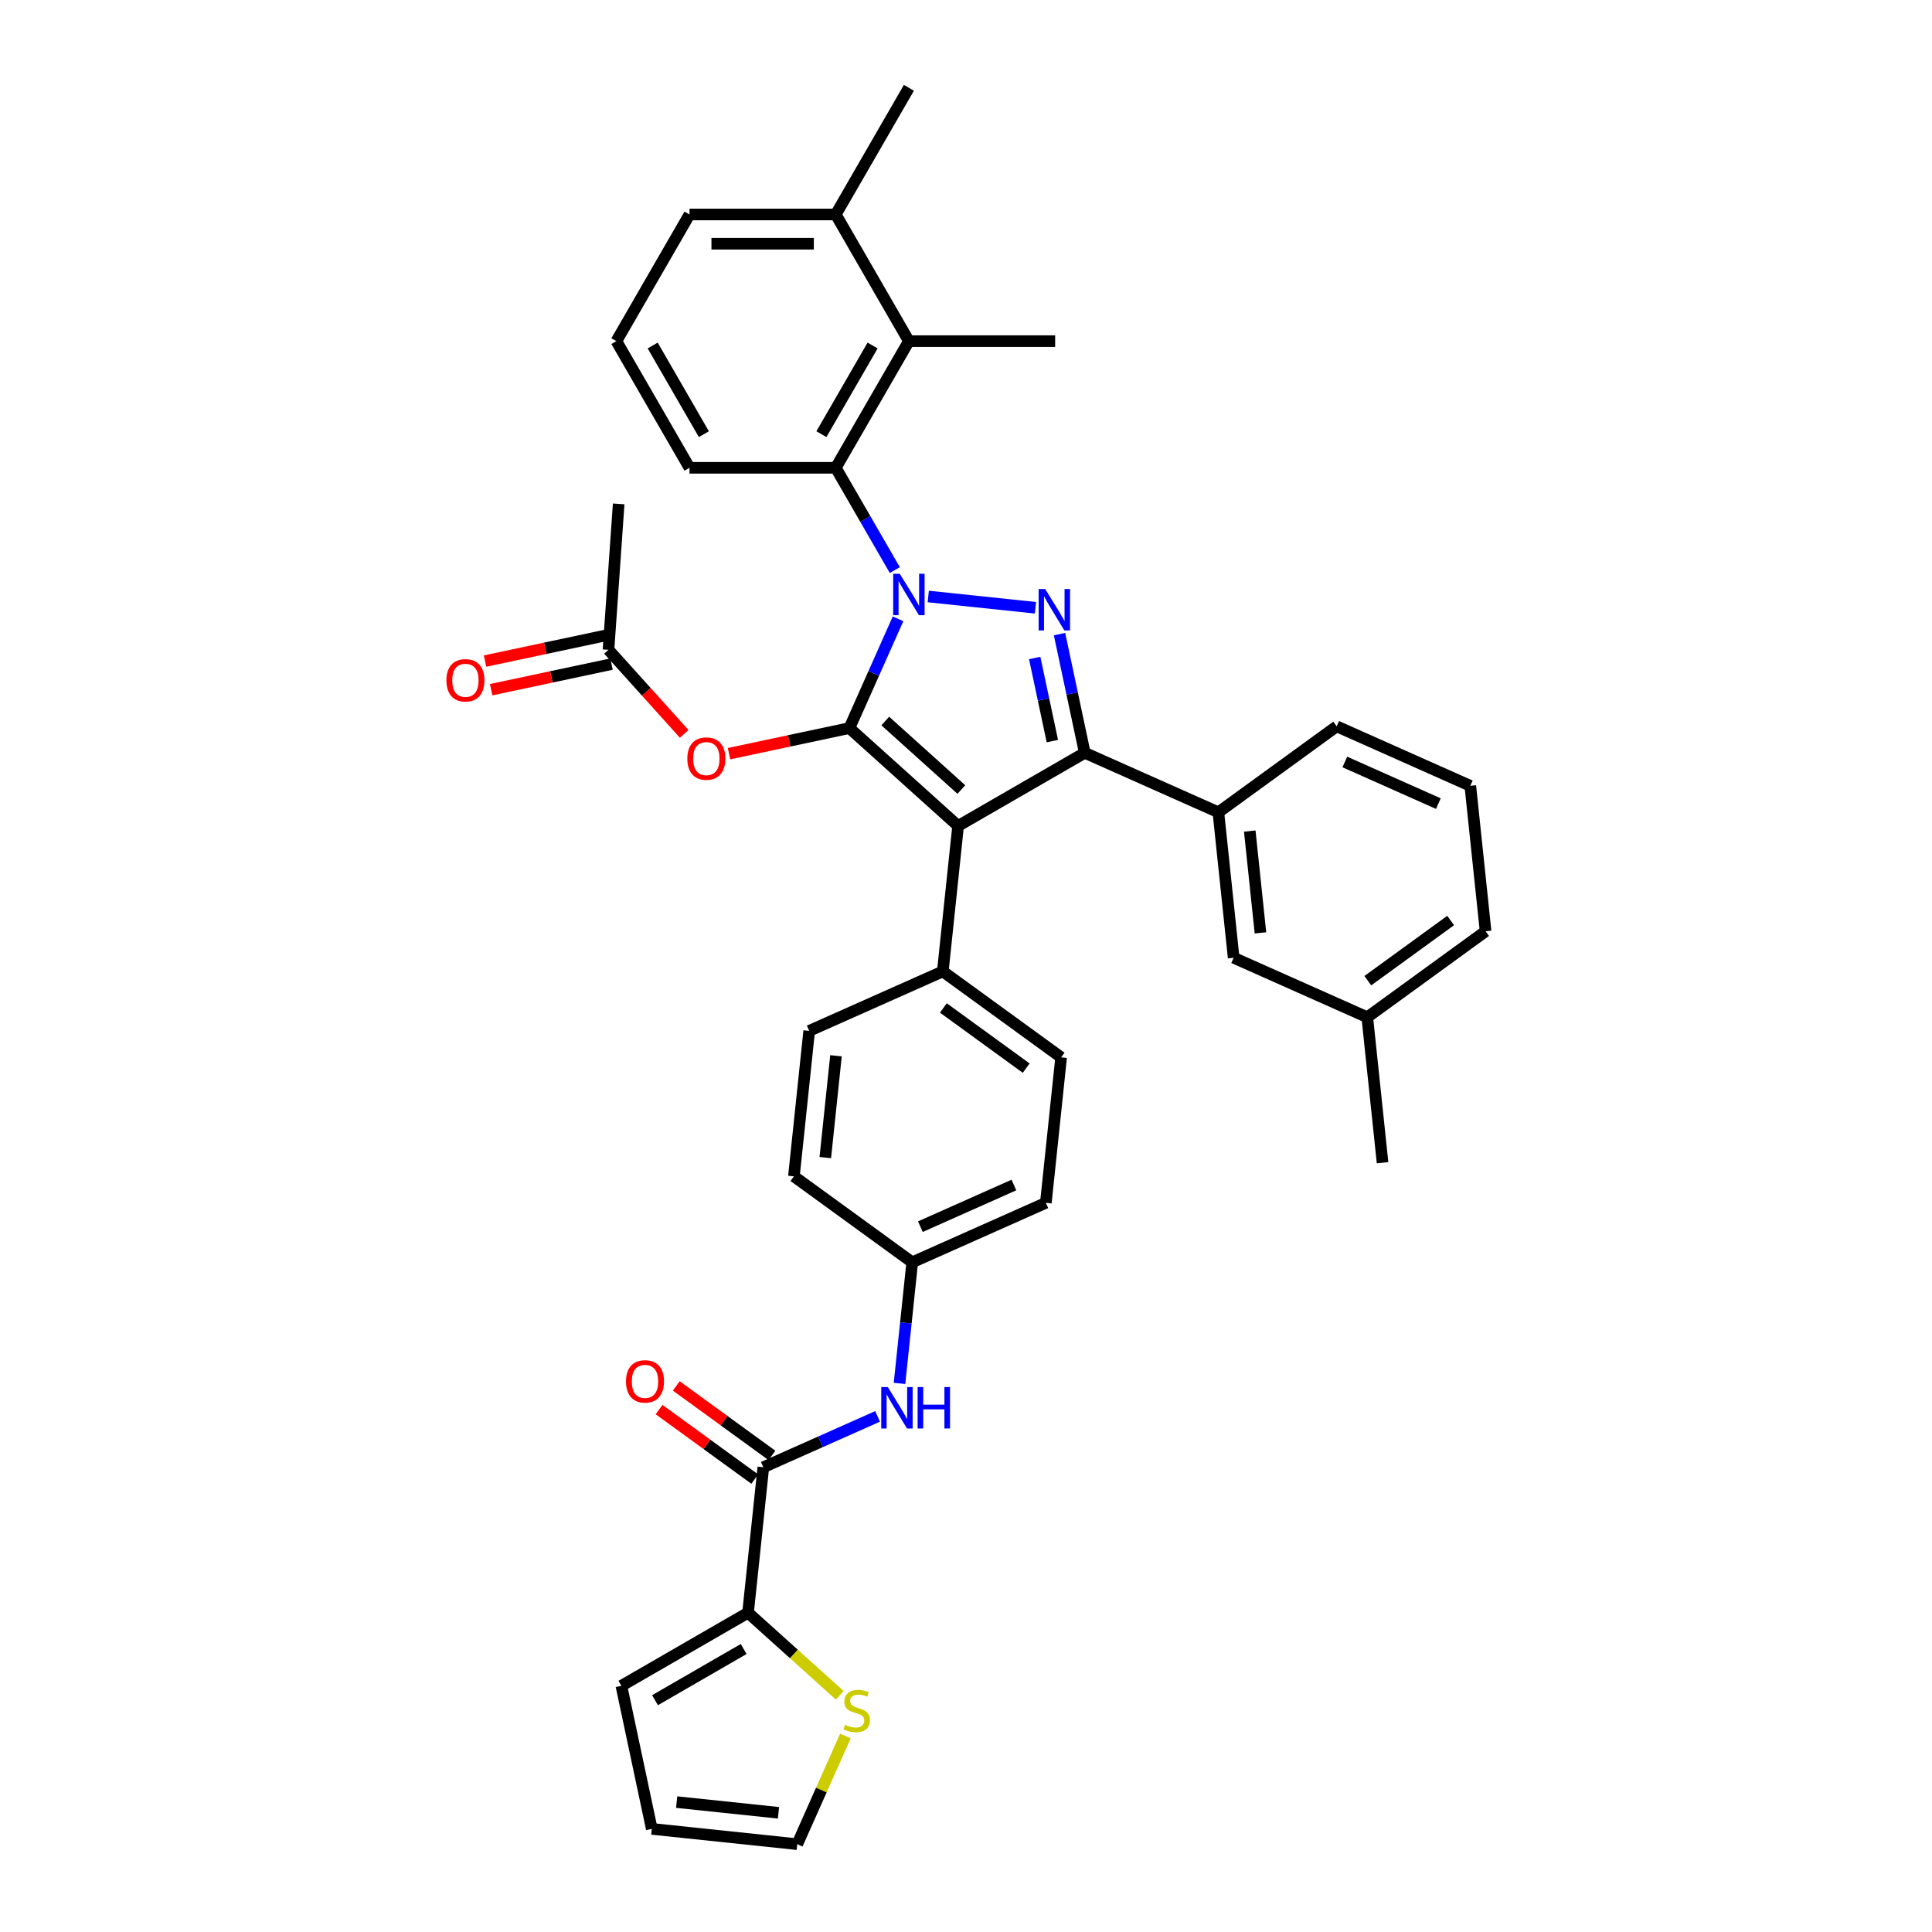 <?xml version='1.0' encoding='iso-8859-1'?>
<svg version='1.1' baseProfile='full'
              xmlns='http://www.w3.org/2000/svg'
                      xmlns:rdkit='http://www.rdkit.org/xml'
                      xmlns:xlink='http://www.w3.org/1999/xlink'
                  xml:space='preserve'
width='1000px' height='1000px' viewBox='0 0 1000 1000'>
<!-- END OF HEADER -->
<rect style='opacity:1.0;fill:#FFFFFF;stroke:none' width='1000' height='1000' x='0' y='0'> </rect>
<path class='bond-0' d='M 387.186,834.734 L 410.932,856.114' style='fill:none;fill-rule:evenodd;stroke:#000000;stroke-width:6px;stroke-linecap:butt;stroke-linejoin:miter;stroke-opacity:1' />
<path class='bond-0' d='M 410.932,856.114 L 434.678,877.495' style='fill:none;fill-rule:evenodd;stroke:#CCCC00;stroke-width:6px;stroke-linecap:butt;stroke-linejoin:miter;stroke-opacity:1' />
<path class='bond-1' d='M 387.186,834.734 L 321.626,872.585' style='fill:none;fill-rule:evenodd;stroke:#000000;stroke-width:6px;stroke-linecap:butt;stroke-linejoin:miter;stroke-opacity:1' />
<path class='bond-1' d='M 384.922,853.523 L 339.031,880.019' style='fill:none;fill-rule:evenodd;stroke:#000000;stroke-width:6px;stroke-linecap:butt;stroke-linejoin:miter;stroke-opacity:1' />
<path class='bond-2' d='M 387.186,834.734 L 395.099,759.446' style='fill:none;fill-rule:evenodd;stroke:#000000;stroke-width:6px;stroke-linecap:butt;stroke-linejoin:miter;stroke-opacity:1' />
<path class='bond-3' d='M 454.234,733.118 L 424.666,746.282' style='fill:none;fill-rule:evenodd;stroke:#0000FF;stroke-width:6px;stroke-linecap:butt;stroke-linejoin:miter;stroke-opacity:1' />
<path class='bond-3' d='M 424.666,746.282 L 395.099,759.446' style='fill:none;fill-rule:evenodd;stroke:#000000;stroke-width:6px;stroke-linecap:butt;stroke-linejoin:miter;stroke-opacity:1' />
<path class='bond-4' d='M 465.582,716.043 L 468.876,684.706' style='fill:none;fill-rule:evenodd;stroke:#0000FF;stroke-width:6px;stroke-linecap:butt;stroke-linejoin:miter;stroke-opacity:1' />
<path class='bond-4' d='M 468.876,684.706 L 472.17,653.368' style='fill:none;fill-rule:evenodd;stroke:#000000;stroke-width:6px;stroke-linecap:butt;stroke-linejoin:miter;stroke-opacity:1' />
<path class='bond-5' d='M 399.549,753.322 L 374.794,735.336' style='fill:none;fill-rule:evenodd;stroke:#000000;stroke-width:6px;stroke-linecap:butt;stroke-linejoin:miter;stroke-opacity:1' />
<path class='bond-5' d='M 374.794,735.336 L 350.039,717.35' style='fill:none;fill-rule:evenodd;stroke:#FF0000;stroke-width:6px;stroke-linecap:butt;stroke-linejoin:miter;stroke-opacity:1' />
<path class='bond-5' d='M 390.65,765.571 L 365.894,747.585' style='fill:none;fill-rule:evenodd;stroke:#000000;stroke-width:6px;stroke-linecap:butt;stroke-linejoin:miter;stroke-opacity:1' />
<path class='bond-5' d='M 365.894,747.585 L 341.139,729.599' style='fill:none;fill-rule:evenodd;stroke:#FF0000;stroke-width:6px;stroke-linecap:butt;stroke-linejoin:miter;stroke-opacity:1' />
<path class='bond-6' d='M 437.586,898.545 L 425.12,926.545' style='fill:none;fill-rule:evenodd;stroke:#CCCC00;stroke-width:6px;stroke-linecap:butt;stroke-linejoin:miter;stroke-opacity:1' />
<path class='bond-6' d='M 425.12,926.545 L 412.653,954.545' style='fill:none;fill-rule:evenodd;stroke:#000000;stroke-width:6px;stroke-linecap:butt;stroke-linejoin:miter;stroke-opacity:1' />
<path class='bond-7' d='M 320.225,260.815 L 314.949,336.333' style='fill:none;fill-rule:evenodd;stroke:#000000;stroke-width:6px;stroke-linecap:butt;stroke-linejoin:miter;stroke-opacity:1' />
<path class='bond-8' d='M 314.949,336.333 L 334.544,358.095' style='fill:none;fill-rule:evenodd;stroke:#000000;stroke-width:6px;stroke-linecap:butt;stroke-linejoin:miter;stroke-opacity:1' />
<path class='bond-8' d='M 334.544,358.095 L 354.138,379.858' style='fill:none;fill-rule:evenodd;stroke:#FF0000;stroke-width:6px;stroke-linecap:butt;stroke-linejoin:miter;stroke-opacity:1' />
<path class='bond-9' d='M 313.375,328.928 L 282.218,335.551' style='fill:none;fill-rule:evenodd;stroke:#000000;stroke-width:6px;stroke-linecap:butt;stroke-linejoin:miter;stroke-opacity:1' />
<path class='bond-9' d='M 282.218,335.551 L 251.061,342.174' style='fill:none;fill-rule:evenodd;stroke:#FF0000;stroke-width:6px;stroke-linecap:butt;stroke-linejoin:miter;stroke-opacity:1' />
<path class='bond-9' d='M 316.523,343.738 L 285.366,350.361' style='fill:none;fill-rule:evenodd;stroke:#000000;stroke-width:6px;stroke-linecap:butt;stroke-linejoin:miter;stroke-opacity:1' />
<path class='bond-9' d='M 285.366,350.361 L 254.209,356.983' style='fill:none;fill-rule:evenodd;stroke:#FF0000;stroke-width:6px;stroke-linecap:butt;stroke-linejoin:miter;stroke-opacity:1' />
<path class='bond-10' d='M 377.337,390.097 L 408.494,383.474' style='fill:none;fill-rule:evenodd;stroke:#FF0000;stroke-width:6px;stroke-linecap:butt;stroke-linejoin:miter;stroke-opacity:1' />
<path class='bond-10' d='M 408.494,383.474 L 439.651,376.851' style='fill:none;fill-rule:evenodd;stroke:#000000;stroke-width:6px;stroke-linecap:butt;stroke-linejoin:miter;stroke-opacity:1' />
<path class='bond-11' d='M 561.469,389.655 L 495.909,427.506' style='fill:none;fill-rule:evenodd;stroke:#000000;stroke-width:6px;stroke-linecap:butt;stroke-linejoin:miter;stroke-opacity:1' />
<path class='bond-12' d='M 561.469,389.655 L 554.939,358.937' style='fill:none;fill-rule:evenodd;stroke:#000000;stroke-width:6px;stroke-linecap:butt;stroke-linejoin:miter;stroke-opacity:1' />
<path class='bond-12' d='M 554.939,358.937 L 548.41,328.219' style='fill:none;fill-rule:evenodd;stroke:#0000FF;stroke-width:6px;stroke-linecap:butt;stroke-linejoin:miter;stroke-opacity:1' />
<path class='bond-12' d='M 544.7,383.587 L 540.13,362.085' style='fill:none;fill-rule:evenodd;stroke:#000000;stroke-width:6px;stroke-linecap:butt;stroke-linejoin:miter;stroke-opacity:1' />
<path class='bond-12' d='M 540.13,362.085 L 535.559,340.582' style='fill:none;fill-rule:evenodd;stroke:#0000FF;stroke-width:6px;stroke-linecap:butt;stroke-linejoin:miter;stroke-opacity:1' />
<path class='bond-13' d='M 561.469,389.655 L 630.626,420.446' style='fill:none;fill-rule:evenodd;stroke:#000000;stroke-width:6px;stroke-linecap:butt;stroke-linejoin:miter;stroke-opacity:1' />
<path class='bond-14' d='M 495.909,427.506 L 487.996,502.793' style='fill:none;fill-rule:evenodd;stroke:#000000;stroke-width:6px;stroke-linecap:butt;stroke-linejoin:miter;stroke-opacity:1' />
<path class='bond-15' d='M 495.909,427.506 L 439.651,376.851' style='fill:none;fill-rule:evenodd;stroke:#000000;stroke-width:6px;stroke-linecap:butt;stroke-linejoin:miter;stroke-opacity:1' />
<path class='bond-15' d='M 497.601,408.656 L 458.221,373.198' style='fill:none;fill-rule:evenodd;stroke:#000000;stroke-width:6px;stroke-linecap:butt;stroke-linejoin:miter;stroke-opacity:1' />
<path class='bond-16' d='M 439.651,376.851 L 452.239,348.579' style='fill:none;fill-rule:evenodd;stroke:#000000;stroke-width:6px;stroke-linecap:butt;stroke-linejoin:miter;stroke-opacity:1' />
<path class='bond-16' d='M 452.239,348.579 L 464.827,320.306' style='fill:none;fill-rule:evenodd;stroke:#0000FF;stroke-width:6px;stroke-linecap:butt;stroke-linejoin:miter;stroke-opacity:1' />
<path class='bond-17' d='M 480.465,308.748 L 535.958,314.58' style='fill:none;fill-rule:evenodd;stroke:#0000FF;stroke-width:6px;stroke-linecap:butt;stroke-linejoin:miter;stroke-opacity:1' />
<path class='bond-18' d='M 463.16,295.082 L 447.876,268.608' style='fill:none;fill-rule:evenodd;stroke:#0000FF;stroke-width:6px;stroke-linecap:butt;stroke-linejoin:miter;stroke-opacity:1' />
<path class='bond-18' d='M 447.876,268.608 L 432.591,242.134' style='fill:none;fill-rule:evenodd;stroke:#000000;stroke-width:6px;stroke-linecap:butt;stroke-linejoin:miter;stroke-opacity:1' />
<path class='bond-19' d='M 470.442,176.574 L 432.591,242.134' style='fill:none;fill-rule:evenodd;stroke:#000000;stroke-width:6px;stroke-linecap:butt;stroke-linejoin:miter;stroke-opacity:1' />
<path class='bond-19' d='M 451.652,178.838 L 425.156,224.73' style='fill:none;fill-rule:evenodd;stroke:#000000;stroke-width:6px;stroke-linecap:butt;stroke-linejoin:miter;stroke-opacity:1' />
<path class='bond-20' d='M 470.442,176.574 L 432.591,111.014' style='fill:none;fill-rule:evenodd;stroke:#000000;stroke-width:6px;stroke-linecap:butt;stroke-linejoin:miter;stroke-opacity:1' />
<path class='bond-21' d='M 470.442,176.574 L 546.144,176.574' style='fill:none;fill-rule:evenodd;stroke:#000000;stroke-width:6px;stroke-linecap:butt;stroke-linejoin:miter;stroke-opacity:1' />
<path class='bond-22' d='M 432.591,242.134 L 356.889,242.134' style='fill:none;fill-rule:evenodd;stroke:#000000;stroke-width:6px;stroke-linecap:butt;stroke-linejoin:miter;stroke-opacity:1' />
<path class='bond-23' d='M 432.591,111.014 L 356.889,111.014' style='fill:none;fill-rule:evenodd;stroke:#000000;stroke-width:6px;stroke-linecap:butt;stroke-linejoin:miter;stroke-opacity:1' />
<path class='bond-23' d='M 421.236,126.155 L 368.244,126.155' style='fill:none;fill-rule:evenodd;stroke:#000000;stroke-width:6px;stroke-linecap:butt;stroke-linejoin:miter;stroke-opacity:1' />
<path class='bond-24' d='M 432.591,111.014 L 470.442,45.455' style='fill:none;fill-rule:evenodd;stroke:#000000;stroke-width:6px;stroke-linecap:butt;stroke-linejoin:miter;stroke-opacity:1' />
<path class='bond-25' d='M 630.626,420.446 L 638.539,495.733' style='fill:none;fill-rule:evenodd;stroke:#000000;stroke-width:6px;stroke-linecap:butt;stroke-linejoin:miter;stroke-opacity:1' />
<path class='bond-25' d='M 646.87,430.156 L 652.409,482.857' style='fill:none;fill-rule:evenodd;stroke:#000000;stroke-width:6px;stroke-linecap:butt;stroke-linejoin:miter;stroke-opacity:1' />
<path class='bond-26' d='M 630.626,420.446 L 691.87,375.949' style='fill:none;fill-rule:evenodd;stroke:#000000;stroke-width:6px;stroke-linecap:butt;stroke-linejoin:miter;stroke-opacity:1' />
<path class='bond-27' d='M 638.539,495.733 L 707.696,526.524' style='fill:none;fill-rule:evenodd;stroke:#000000;stroke-width:6px;stroke-linecap:butt;stroke-linejoin:miter;stroke-opacity:1' />
<path class='bond-28' d='M 472.17,653.368 L 541.327,622.577' style='fill:none;fill-rule:evenodd;stroke:#000000;stroke-width:6px;stroke-linecap:butt;stroke-linejoin:miter;stroke-opacity:1' />
<path class='bond-28' d='M 476.385,634.918 L 524.795,613.364' style='fill:none;fill-rule:evenodd;stroke:#000000;stroke-width:6px;stroke-linecap:butt;stroke-linejoin:miter;stroke-opacity:1' />
<path class='bond-29' d='M 472.17,653.368 L 410.925,608.872' style='fill:none;fill-rule:evenodd;stroke:#000000;stroke-width:6px;stroke-linecap:butt;stroke-linejoin:miter;stroke-opacity:1' />
<path class='bond-30' d='M 541.327,622.577 L 549.24,547.29' style='fill:none;fill-rule:evenodd;stroke:#000000;stroke-width:6px;stroke-linecap:butt;stroke-linejoin:miter;stroke-opacity:1' />
<path class='bond-31' d='M 410.925,608.872 L 418.838,533.584' style='fill:none;fill-rule:evenodd;stroke:#000000;stroke-width:6px;stroke-linecap:butt;stroke-linejoin:miter;stroke-opacity:1' />
<path class='bond-31' d='M 427.17,599.161 L 432.709,546.46' style='fill:none;fill-rule:evenodd;stroke:#000000;stroke-width:6px;stroke-linecap:butt;stroke-linejoin:miter;stroke-opacity:1' />
<path class='bond-32' d='M 487.996,502.793 L 418.838,533.584' style='fill:none;fill-rule:evenodd;stroke:#000000;stroke-width:6px;stroke-linecap:butt;stroke-linejoin:miter;stroke-opacity:1' />
<path class='bond-33' d='M 487.996,502.793 L 549.24,547.29' style='fill:none;fill-rule:evenodd;stroke:#000000;stroke-width:6px;stroke-linecap:butt;stroke-linejoin:miter;stroke-opacity:1' />
<path class='bond-33' d='M 488.283,521.717 L 531.154,552.864' style='fill:none;fill-rule:evenodd;stroke:#000000;stroke-width:6px;stroke-linecap:butt;stroke-linejoin:miter;stroke-opacity:1' />
<path class='bond-34' d='M 707.696,526.524 L 768.94,482.027' style='fill:none;fill-rule:evenodd;stroke:#000000;stroke-width:6px;stroke-linecap:butt;stroke-linejoin:miter;stroke-opacity:1' />
<path class='bond-34' d='M 707.983,507.601 L 750.854,476.453' style='fill:none;fill-rule:evenodd;stroke:#000000;stroke-width:6px;stroke-linecap:butt;stroke-linejoin:miter;stroke-opacity:1' />
<path class='bond-35' d='M 707.696,526.524 L 715.609,601.811' style='fill:none;fill-rule:evenodd;stroke:#000000;stroke-width:6px;stroke-linecap:butt;stroke-linejoin:miter;stroke-opacity:1' />
<path class='bond-36' d='M 768.94,482.027 L 761.027,406.74' style='fill:none;fill-rule:evenodd;stroke:#000000;stroke-width:6px;stroke-linecap:butt;stroke-linejoin:miter;stroke-opacity:1' />
<path class='bond-37' d='M 761.027,406.74 L 691.87,375.949' style='fill:none;fill-rule:evenodd;stroke:#000000;stroke-width:6px;stroke-linecap:butt;stroke-linejoin:miter;stroke-opacity:1' />
<path class='bond-37' d='M 744.496,415.953 L 696.086,394.399' style='fill:none;fill-rule:evenodd;stroke:#000000;stroke-width:6px;stroke-linecap:butt;stroke-linejoin:miter;stroke-opacity:1' />
<path class='bond-38' d='M 319.038,176.574 L 356.889,111.014' style='fill:none;fill-rule:evenodd;stroke:#000000;stroke-width:6px;stroke-linecap:butt;stroke-linejoin:miter;stroke-opacity:1' />
<path class='bond-39' d='M 319.038,176.574 L 356.889,242.134' style='fill:none;fill-rule:evenodd;stroke:#000000;stroke-width:6px;stroke-linecap:butt;stroke-linejoin:miter;stroke-opacity:1' />
<path class='bond-39' d='M 337.827,178.838 L 364.323,224.73' style='fill:none;fill-rule:evenodd;stroke:#000000;stroke-width:6px;stroke-linecap:butt;stroke-linejoin:miter;stroke-opacity:1' />
<path class='bond-40' d='M 321.626,872.585 L 337.366,946.632' style='fill:none;fill-rule:evenodd;stroke:#000000;stroke-width:6px;stroke-linecap:butt;stroke-linejoin:miter;stroke-opacity:1' />
<path class='bond-41' d='M 412.653,954.545 L 337.366,946.632' style='fill:none;fill-rule:evenodd;stroke:#000000;stroke-width:6px;stroke-linecap:butt;stroke-linejoin:miter;stroke-opacity:1' />
<path class='bond-41' d='M 402.943,938.301 L 350.241,932.762' style='fill:none;fill-rule:evenodd;stroke:#000000;stroke-width:6px;stroke-linecap:butt;stroke-linejoin:miter;stroke-opacity:1' />
<path  class='atom-1' d='M 459.518 717.936
L 466.543 729.291
Q 467.239 730.412, 468.36 732.441
Q 469.48 734.469, 469.541 734.59
L 469.541 717.936
L 472.387 717.936
L 472.387 739.375
L 469.45 739.375
L 461.91 726.96
Q 461.032 725.506, 460.093 723.841
Q 459.185 722.175, 458.912 721.661
L 458.912 739.375
L 456.126 739.375
L 456.126 717.936
L 459.518 717.936
' fill='#0000FF'/>
<path  class='atom-1' d='M 474.961 717.936
L 477.868 717.936
L 477.868 727.051
L 488.829 727.051
L 488.829 717.936
L 491.736 717.936
L 491.736 739.375
L 488.829 739.375
L 488.829 729.473
L 477.868 729.473
L 477.868 739.375
L 474.961 739.375
L 474.961 717.936
' fill='#0000FF'/>
<path  class='atom-3' d='M 324.014 715.01
Q 324.014 709.863, 326.557 706.986
Q 329.101 704.109, 333.855 704.109
Q 338.609 704.109, 341.153 706.986
Q 343.696 709.863, 343.696 715.01
Q 343.696 720.219, 341.122 723.186
Q 338.549 726.123, 333.855 726.123
Q 329.131 726.123, 326.557 723.186
Q 324.014 720.249, 324.014 715.01
M 333.855 723.701
Q 337.125 723.701, 338.882 721.521
Q 340.668 719.31, 340.668 715.01
Q 340.668 710.801, 338.882 708.682
Q 337.125 706.532, 333.855 706.532
Q 330.585 706.532, 328.798 708.651
Q 327.042 710.771, 327.042 715.01
Q 327.042 719.34, 328.798 721.521
Q 330.585 723.701, 333.855 723.701
' fill='#FF0000'/>
<path  class='atom-4' d='M 437.388 892.746
Q 437.63 892.837, 438.629 893.261
Q 439.628 893.685, 440.719 893.958
Q 441.839 894.2, 442.929 894.2
Q 444.958 894.2, 446.139 893.231
Q 447.32 892.232, 447.32 890.506
Q 447.32 889.325, 446.714 888.598
Q 446.139 887.871, 445.23 887.478
Q 444.322 887.084, 442.808 886.63
Q 440.9 886.054, 439.75 885.509
Q 438.629 884.964, 437.812 883.814
Q 437.024 882.663, 437.024 880.725
Q 437.024 878.03, 438.841 876.364
Q 440.688 874.699, 444.322 874.699
Q 446.805 874.699, 449.621 875.88
L 448.925 878.212
Q 446.351 877.152, 444.413 877.152
Q 442.323 877.152, 441.173 878.03
Q 440.022 878.878, 440.052 880.362
Q 440.052 881.512, 440.628 882.209
Q 441.233 882.905, 442.081 883.299
Q 442.959 883.692, 444.413 884.147
Q 446.351 884.752, 447.501 885.358
Q 448.652 885.964, 449.47 887.205
Q 450.318 888.416, 450.318 890.506
Q 450.318 893.473, 448.319 895.078
Q 446.351 896.653, 443.05 896.653
Q 441.143 896.653, 439.689 896.229
Q 438.266 895.835, 436.57 895.139
L 437.388 892.746
' fill='#CCCC00'/>
<path  class='atom-7' d='M 355.762 392.651
Q 355.762 387.504, 358.306 384.627
Q 360.849 381.75, 365.603 381.75
Q 370.357 381.75, 372.901 384.627
Q 375.445 387.504, 375.445 392.651
Q 375.445 397.86, 372.871 400.827
Q 370.297 403.764, 365.603 403.764
Q 360.879 403.764, 358.306 400.827
Q 355.762 397.89, 355.762 392.651
M 365.603 401.342
Q 368.874 401.342, 370.63 399.162
Q 372.416 396.951, 372.416 392.651
Q 372.416 388.442, 370.63 386.323
Q 368.874 384.173, 365.603 384.173
Q 362.333 384.173, 360.546 386.292
Q 358.79 388.412, 358.79 392.651
Q 358.79 396.982, 360.546 399.162
Q 362.333 401.342, 365.603 401.342
' fill='#FF0000'/>
<path  class='atom-8' d='M 231.06 352.133
Q 231.06 346.985, 233.603 344.109
Q 236.147 341.232, 240.901 341.232
Q 245.655 341.232, 248.199 344.109
Q 250.742 346.985, 250.742 352.133
Q 250.742 357.341, 248.168 360.309
Q 245.594 363.246, 240.901 363.246
Q 236.177 363.246, 233.603 360.309
Q 231.06 357.372, 231.06 352.133
M 240.901 360.824
Q 244.171 360.824, 245.928 358.643
Q 247.714 356.433, 247.714 352.133
Q 247.714 347.924, 245.928 345.804
Q 244.171 343.654, 240.901 343.654
Q 237.631 343.654, 235.844 345.774
Q 234.088 347.894, 234.088 352.133
Q 234.088 356.463, 235.844 358.643
Q 237.631 360.824, 240.901 360.824
' fill='#FF0000'/>
<path  class='atom-12' d='M 465.703 296.975
L 472.728 308.33
Q 473.425 309.45, 474.545 311.479
Q 475.665 313.508, 475.726 313.629
L 475.726 296.975
L 478.572 296.975
L 478.572 318.414
L 475.635 318.414
L 468.095 305.998
Q 467.217 304.545, 466.278 302.88
Q 465.37 301.214, 465.097 300.699
L 465.097 318.414
L 462.311 318.414
L 462.311 296.975
L 465.703 296.975
' fill='#0000FF'/>
<path  class='atom-13' d='M 540.99 304.888
L 548.015 316.243
Q 548.712 317.363, 549.832 319.392
Q 550.953 321.421, 551.013 321.542
L 551.013 304.888
L 553.86 304.888
L 553.86 326.327
L 550.922 326.327
L 543.382 313.911
Q 542.504 312.458, 541.566 310.793
Q 540.657 309.127, 540.385 308.612
L 540.385 326.327
L 537.599 326.327
L 537.599 304.888
L 540.99 304.888
' fill='#0000FF'/>
</svg>
